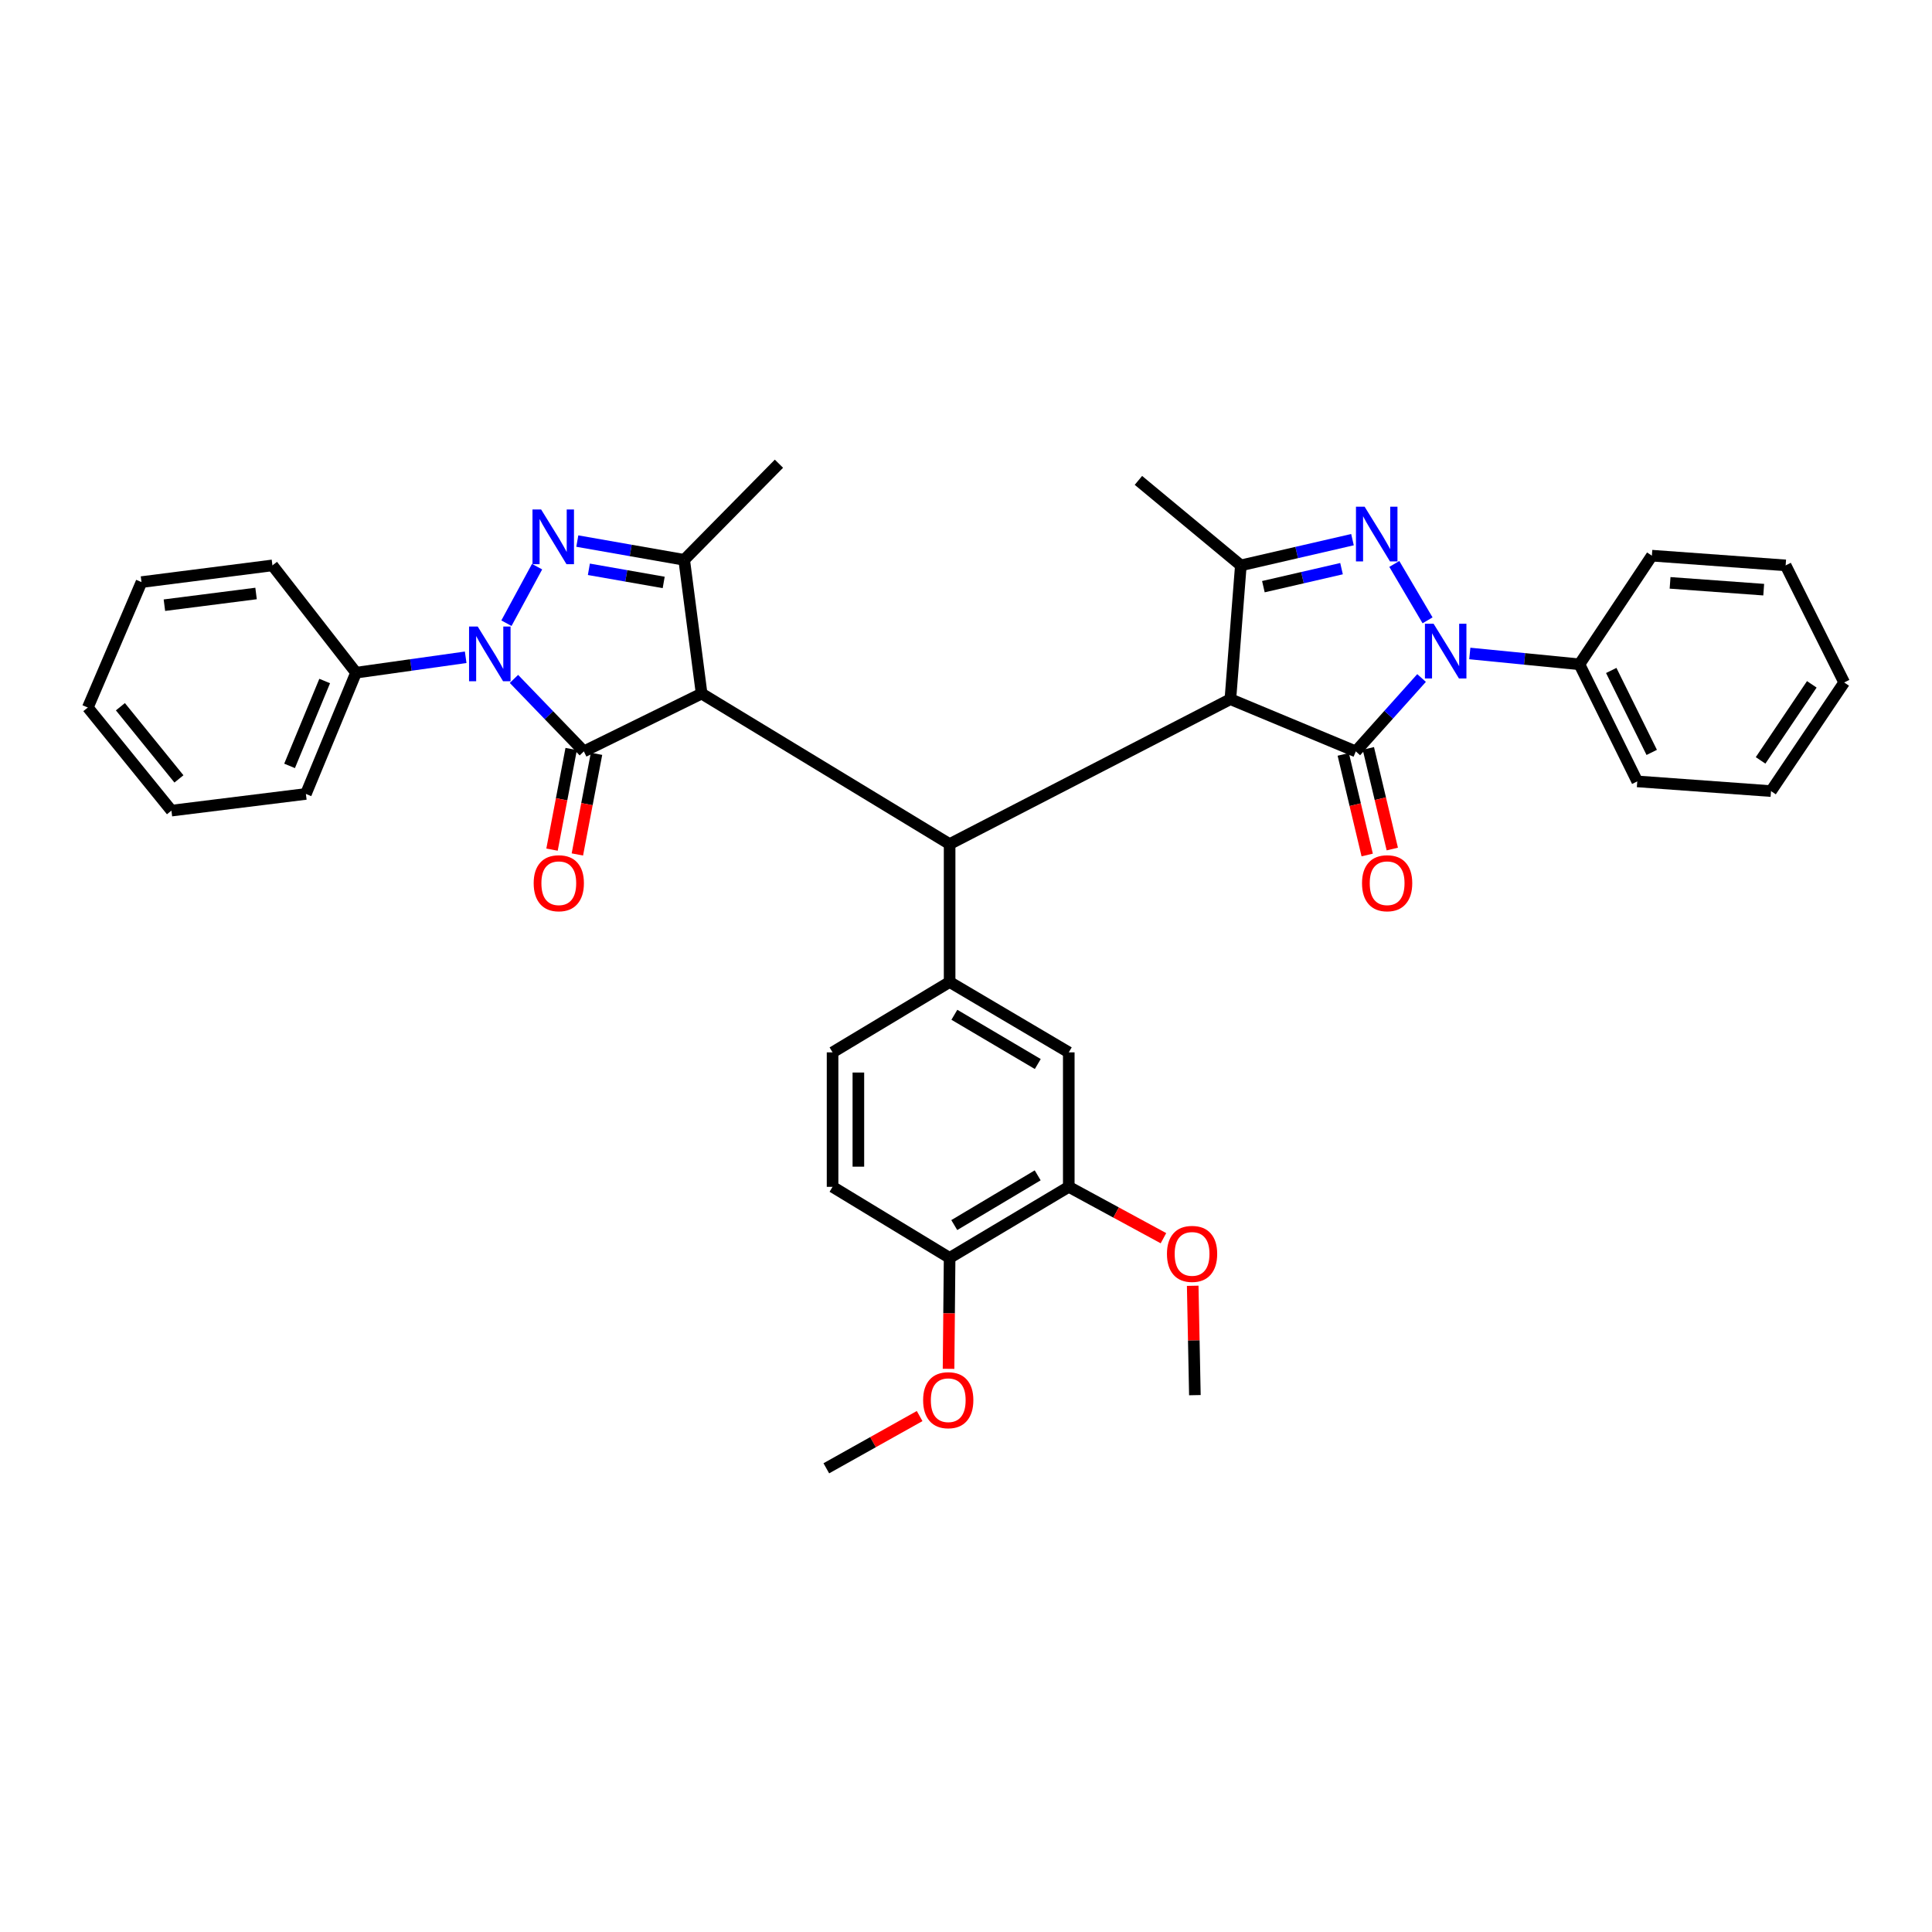 <?xml version='1.0' encoding='iso-8859-1'?>
<svg version='1.1' baseProfile='full'
              xmlns='http://www.w3.org/2000/svg'
                      xmlns:rdkit='http://www.rdkit.org/xml'
                      xmlns:xlink='http://www.w3.org/1999/xlink'
                  xml:space='preserve'
width='1000px' height='1000px' viewBox='0 0 1000 1000'>
<!-- END OF HEADER -->
<rect style='opacity:1.0;fill:#FFFFFF;stroke:none' width='1000' height='1000' x='0' y='0'> </rect>
<path class='bond-1' d='M 636.845,361.894 L 701.762,388.921' style='fill:none;fill-rule:evenodd;stroke:#000000;stroke-width:6px;stroke-linecap:butt;stroke-linejoin:miter;stroke-opacity:1' />
<path class='bond-7' d='M 636.845,361.894 L 491.52,436.901' style='fill:none;fill-rule:evenodd;stroke:#000000;stroke-width:6px;stroke-linecap:butt;stroke-linejoin:miter;stroke-opacity:1' />
<path class='bond-9' d='M 636.845,361.894 L 642.261,292.644' style='fill:none;fill-rule:evenodd;stroke:#000000;stroke-width:6px;stroke-linecap:butt;stroke-linejoin:miter;stroke-opacity:1' />
<path class='bond-0' d='M 363.155,358.993 L 491.52,436.901' style='fill:none;fill-rule:evenodd;stroke:#000000;stroke-width:6px;stroke-linecap:butt;stroke-linejoin:miter;stroke-opacity:1' />
<path class='bond-2' d='M 363.155,358.993 L 302.2,388.921' style='fill:none;fill-rule:evenodd;stroke:#000000;stroke-width:6px;stroke-linecap:butt;stroke-linejoin:miter;stroke-opacity:1' />
<path class='bond-8' d='M 363.155,358.993 L 354.133,289.773' style='fill:none;fill-rule:evenodd;stroke:#000000;stroke-width:6px;stroke-linecap:butt;stroke-linejoin:miter;stroke-opacity:1' />
<path class='bond-4' d='M 701.762,388.921 L 718.78,369.928' style='fill:none;fill-rule:evenodd;stroke:#000000;stroke-width:6px;stroke-linecap:butt;stroke-linejoin:miter;stroke-opacity:1' />
<path class='bond-4' d='M 718.78,369.928 L 735.797,350.935' style='fill:none;fill-rule:evenodd;stroke:#0000FF;stroke-width:6px;stroke-linecap:butt;stroke-linejoin:miter;stroke-opacity:1' />
<path class='bond-13' d='M 695.266,390.467 L 701.463,416.507' style='fill:none;fill-rule:evenodd;stroke:#000000;stroke-width:6px;stroke-linecap:butt;stroke-linejoin:miter;stroke-opacity:1' />
<path class='bond-13' d='M 701.463,416.507 L 707.66,442.548' style='fill:none;fill-rule:evenodd;stroke:#FF0000;stroke-width:6px;stroke-linecap:butt;stroke-linejoin:miter;stroke-opacity:1' />
<path class='bond-13' d='M 708.258,387.376 L 714.455,413.416' style='fill:none;fill-rule:evenodd;stroke:#000000;stroke-width:6px;stroke-linecap:butt;stroke-linejoin:miter;stroke-opacity:1' />
<path class='bond-13' d='M 714.455,413.416 L 720.652,439.456' style='fill:none;fill-rule:evenodd;stroke:#FF0000;stroke-width:6px;stroke-linecap:butt;stroke-linejoin:miter;stroke-opacity:1' />
<path class='bond-3' d='M 302.2,388.921 L 284.108,370.162' style='fill:none;fill-rule:evenodd;stroke:#000000;stroke-width:6px;stroke-linecap:butt;stroke-linejoin:miter;stroke-opacity:1' />
<path class='bond-3' d='M 284.108,370.162 L 266.016,351.403' style='fill:none;fill-rule:evenodd;stroke:#0000FF;stroke-width:6px;stroke-linecap:butt;stroke-linejoin:miter;stroke-opacity:1' />
<path class='bond-12' d='M 295.64,387.673 L 290.683,413.722' style='fill:none;fill-rule:evenodd;stroke:#000000;stroke-width:6px;stroke-linecap:butt;stroke-linejoin:miter;stroke-opacity:1' />
<path class='bond-12' d='M 290.683,413.722 L 285.727,439.771' style='fill:none;fill-rule:evenodd;stroke:#FF0000;stroke-width:6px;stroke-linecap:butt;stroke-linejoin:miter;stroke-opacity:1' />
<path class='bond-12' d='M 308.759,390.17 L 303.802,416.218' style='fill:none;fill-rule:evenodd;stroke:#000000;stroke-width:6px;stroke-linecap:butt;stroke-linejoin:miter;stroke-opacity:1' />
<path class='bond-12' d='M 303.802,416.218 L 298.845,442.267' style='fill:none;fill-rule:evenodd;stroke:#FF0000;stroke-width:6px;stroke-linecap:butt;stroke-linejoin:miter;stroke-opacity:1' />
<path class='bond-16' d='M 241.035,340.205 L 212.662,344.194' style='fill:none;fill-rule:evenodd;stroke:#0000FF;stroke-width:6px;stroke-linecap:butt;stroke-linejoin:miter;stroke-opacity:1' />
<path class='bond-16' d='M 212.662,344.194 L 184.288,348.183' style='fill:none;fill-rule:evenodd;stroke:#000000;stroke-width:6px;stroke-linecap:butt;stroke-linejoin:miter;stroke-opacity:1' />
<path class='bond-37' d='M 262.13,322.567 L 277.99,293.303' style='fill:none;fill-rule:evenodd;stroke:#0000FF;stroke-width:6px;stroke-linecap:butt;stroke-linejoin:miter;stroke-opacity:1' />
<path class='bond-15' d='M 760.759,338.237 L 789.137,341.044' style='fill:none;fill-rule:evenodd;stroke:#0000FF;stroke-width:6px;stroke-linecap:butt;stroke-linejoin:miter;stroke-opacity:1' />
<path class='bond-15' d='M 789.137,341.044 L 817.515,343.85' style='fill:none;fill-rule:evenodd;stroke:#000000;stroke-width:6px;stroke-linecap:butt;stroke-linejoin:miter;stroke-opacity:1' />
<path class='bond-36' d='M 738.9,321.085 L 721.695,291.889' style='fill:none;fill-rule:evenodd;stroke:#0000FF;stroke-width:6px;stroke-linecap:butt;stroke-linejoin:miter;stroke-opacity:1' />
<path class='bond-5' d='M 700.042,279.325 L 671.152,285.984' style='fill:none;fill-rule:evenodd;stroke:#0000FF;stroke-width:6px;stroke-linecap:butt;stroke-linejoin:miter;stroke-opacity:1' />
<path class='bond-5' d='M 671.152,285.984 L 642.261,292.644' style='fill:none;fill-rule:evenodd;stroke:#000000;stroke-width:6px;stroke-linecap:butt;stroke-linejoin:miter;stroke-opacity:1' />
<path class='bond-5' d='M 694.375,294.336 L 674.151,298.997' style='fill:none;fill-rule:evenodd;stroke:#0000FF;stroke-width:6px;stroke-linecap:butt;stroke-linejoin:miter;stroke-opacity:1' />
<path class='bond-5' d='M 674.151,298.997 L 653.928,303.659' style='fill:none;fill-rule:evenodd;stroke:#000000;stroke-width:6px;stroke-linecap:butt;stroke-linejoin:miter;stroke-opacity:1' />
<path class='bond-6' d='M 298.813,280.06 L 326.473,284.916' style='fill:none;fill-rule:evenodd;stroke:#0000FF;stroke-width:6px;stroke-linecap:butt;stroke-linejoin:miter;stroke-opacity:1' />
<path class='bond-6' d='M 326.473,284.916 L 354.133,289.773' style='fill:none;fill-rule:evenodd;stroke:#000000;stroke-width:6px;stroke-linecap:butt;stroke-linejoin:miter;stroke-opacity:1' />
<path class='bond-6' d='M 304.802,294.67 L 324.164,298.07' style='fill:none;fill-rule:evenodd;stroke:#0000FF;stroke-width:6px;stroke-linecap:butt;stroke-linejoin:miter;stroke-opacity:1' />
<path class='bond-6' d='M 324.164,298.07 L 343.526,301.469' style='fill:none;fill-rule:evenodd;stroke:#000000;stroke-width:6px;stroke-linecap:butt;stroke-linejoin:miter;stroke-opacity:1' />
<path class='bond-10' d='M 491.52,436.901 L 491.52,508.28' style='fill:none;fill-rule:evenodd;stroke:#000000;stroke-width:6px;stroke-linecap:butt;stroke-linejoin:miter;stroke-opacity:1' />
<path class='bond-20' d='M 354.133,289.773 L 403.181,240.013' style='fill:none;fill-rule:evenodd;stroke:#000000;stroke-width:6px;stroke-linecap:butt;stroke-linejoin:miter;stroke-opacity:1' />
<path class='bond-21' d='M 642.261,292.644 L 589.244,248.649' style='fill:none;fill-rule:evenodd;stroke:#000000;stroke-width:6px;stroke-linecap:butt;stroke-linejoin:miter;stroke-opacity:1' />
<path class='bond-11' d='M 491.52,508.28 L 553.195,544.7' style='fill:none;fill-rule:evenodd;stroke:#000000;stroke-width:6px;stroke-linecap:butt;stroke-linejoin:miter;stroke-opacity:1' />
<path class='bond-11' d='M 493.981,525.242 L 537.153,550.736' style='fill:none;fill-rule:evenodd;stroke:#000000;stroke-width:6px;stroke-linecap:butt;stroke-linejoin:miter;stroke-opacity:1' />
<path class='bond-17' d='M 491.52,508.28 L 430.936,544.7' style='fill:none;fill-rule:evenodd;stroke:#000000;stroke-width:6px;stroke-linecap:butt;stroke-linejoin:miter;stroke-opacity:1' />
<path class='bond-14' d='M 553.195,544.7 L 553.195,614.306' style='fill:none;fill-rule:evenodd;stroke:#000000;stroke-width:6px;stroke-linecap:butt;stroke-linejoin:miter;stroke-opacity:1' />
<path class='bond-22' d='M 553.195,614.306 L 577.697,627.599' style='fill:none;fill-rule:evenodd;stroke:#000000;stroke-width:6px;stroke-linecap:butt;stroke-linejoin:miter;stroke-opacity:1' />
<path class='bond-22' d='M 577.697,627.599 L 602.199,640.893' style='fill:none;fill-rule:evenodd;stroke:#FF0000;stroke-width:6px;stroke-linecap:butt;stroke-linejoin:miter;stroke-opacity:1' />
<path class='bond-38' d='M 553.195,614.306 L 491.52,651.082' style='fill:none;fill-rule:evenodd;stroke:#000000;stroke-width:6px;stroke-linecap:butt;stroke-linejoin:miter;stroke-opacity:1' />
<path class='bond-38' d='M 537.104,608.352 L 493.932,634.096' style='fill:none;fill-rule:evenodd;stroke:#000000;stroke-width:6px;stroke-linecap:butt;stroke-linejoin:miter;stroke-opacity:1' />
<path class='bond-24' d='M 817.515,343.85 L 847.443,404.45' style='fill:none;fill-rule:evenodd;stroke:#000000;stroke-width:6px;stroke-linecap:butt;stroke-linejoin:miter;stroke-opacity:1' />
<path class='bond-24' d='M 833.978,347.027 L 854.928,389.446' style='fill:none;fill-rule:evenodd;stroke:#000000;stroke-width:6px;stroke-linecap:butt;stroke-linejoin:miter;stroke-opacity:1' />
<path class='bond-25' d='M 817.515,343.85 L 855.011,287.614' style='fill:none;fill-rule:evenodd;stroke:#000000;stroke-width:6px;stroke-linecap:butt;stroke-linejoin:miter;stroke-opacity:1' />
<path class='bond-26' d='M 184.288,348.183 L 158.329,410.941' style='fill:none;fill-rule:evenodd;stroke:#000000;stroke-width:6px;stroke-linecap:butt;stroke-linejoin:miter;stroke-opacity:1' />
<path class='bond-26' d='M 168.054,352.492 L 149.882,396.423' style='fill:none;fill-rule:evenodd;stroke:#000000;stroke-width:6px;stroke-linecap:butt;stroke-linejoin:miter;stroke-opacity:1' />
<path class='bond-27' d='M 184.288,348.183 L 141.012,292.644' style='fill:none;fill-rule:evenodd;stroke:#000000;stroke-width:6px;stroke-linecap:butt;stroke-linejoin:miter;stroke-opacity:1' />
<path class='bond-19' d='M 430.936,544.7 L 430.936,614.306' style='fill:none;fill-rule:evenodd;stroke:#000000;stroke-width:6px;stroke-linecap:butt;stroke-linejoin:miter;stroke-opacity:1' />
<path class='bond-19' d='M 444.29,555.141 L 444.29,603.865' style='fill:none;fill-rule:evenodd;stroke:#000000;stroke-width:6px;stroke-linecap:butt;stroke-linejoin:miter;stroke-opacity:1' />
<path class='bond-18' d='M 491.52,651.082 L 430.936,614.306' style='fill:none;fill-rule:evenodd;stroke:#000000;stroke-width:6px;stroke-linecap:butt;stroke-linejoin:miter;stroke-opacity:1' />
<path class='bond-23' d='M 491.52,651.082 L 491.242,679.79' style='fill:none;fill-rule:evenodd;stroke:#000000;stroke-width:6px;stroke-linecap:butt;stroke-linejoin:miter;stroke-opacity:1' />
<path class='bond-23' d='M 491.242,679.79 L 490.964,708.498' style='fill:none;fill-rule:evenodd;stroke:#FF0000;stroke-width:6px;stroke-linecap:butt;stroke-linejoin:miter;stroke-opacity:1' />
<path class='bond-28' d='M 617.343,665.521 L 617.906,693.824' style='fill:none;fill-rule:evenodd;stroke:#FF0000;stroke-width:6px;stroke-linecap:butt;stroke-linejoin:miter;stroke-opacity:1' />
<path class='bond-28' d='M 617.906,693.824 L 618.468,722.128' style='fill:none;fill-rule:evenodd;stroke:#000000;stroke-width:6px;stroke-linecap:butt;stroke-linejoin:miter;stroke-opacity:1' />
<path class='bond-29' d='M 476,732.948 L 451.85,746.467' style='fill:none;fill-rule:evenodd;stroke:#FF0000;stroke-width:6px;stroke-linecap:butt;stroke-linejoin:miter;stroke-opacity:1' />
<path class='bond-29' d='M 451.85,746.467 L 427.701,759.987' style='fill:none;fill-rule:evenodd;stroke:#000000;stroke-width:6px;stroke-linecap:butt;stroke-linejoin:miter;stroke-opacity:1' />
<path class='bond-33' d='M 847.443,404.45 L 916.671,409.472' style='fill:none;fill-rule:evenodd;stroke:#000000;stroke-width:6px;stroke-linecap:butt;stroke-linejoin:miter;stroke-opacity:1' />
<path class='bond-32' d='M 855.011,287.614 L 924.246,292.644' style='fill:none;fill-rule:evenodd;stroke:#000000;stroke-width:6px;stroke-linecap:butt;stroke-linejoin:miter;stroke-opacity:1' />
<path class='bond-32' d='M 864.428,301.687 L 912.893,305.209' style='fill:none;fill-rule:evenodd;stroke:#000000;stroke-width:6px;stroke-linecap:butt;stroke-linejoin:miter;stroke-opacity:1' />
<path class='bond-30' d='M 158.329,410.941 L 88.737,419.577' style='fill:none;fill-rule:evenodd;stroke:#000000;stroke-width:6px;stroke-linecap:butt;stroke-linejoin:miter;stroke-opacity:1' />
<path class='bond-31' d='M 141.012,292.644 L 73.239,301.294' style='fill:none;fill-rule:evenodd;stroke:#000000;stroke-width:6px;stroke-linecap:butt;stroke-linejoin:miter;stroke-opacity:1' />
<path class='bond-31' d='M 132.537,307.188 L 85.096,313.244' style='fill:none;fill-rule:evenodd;stroke:#000000;stroke-width:6px;stroke-linecap:butt;stroke-linejoin:miter;stroke-opacity:1' />
<path class='bond-40' d='M 88.737,419.577 L 45.455,366.212' style='fill:none;fill-rule:evenodd;stroke:#000000;stroke-width:6px;stroke-linecap:butt;stroke-linejoin:miter;stroke-opacity:1' />
<path class='bond-40' d='M 92.617,403.16 L 62.319,365.804' style='fill:none;fill-rule:evenodd;stroke:#000000;stroke-width:6px;stroke-linecap:butt;stroke-linejoin:miter;stroke-opacity:1' />
<path class='bond-35' d='M 73.239,301.294 L 45.455,366.212' style='fill:none;fill-rule:evenodd;stroke:#000000;stroke-width:6px;stroke-linecap:butt;stroke-linejoin:miter;stroke-opacity:1' />
<path class='bond-34' d='M 924.246,292.644 L 954.545,353.243' style='fill:none;fill-rule:evenodd;stroke:#000000;stroke-width:6px;stroke-linecap:butt;stroke-linejoin:miter;stroke-opacity:1' />
<path class='bond-39' d='M 916.671,409.472 L 954.545,353.243' style='fill:none;fill-rule:evenodd;stroke:#000000;stroke-width:6px;stroke-linecap:butt;stroke-linejoin:miter;stroke-opacity:1' />
<path class='bond-39' d='M 911.276,393.577 L 937.788,354.217' style='fill:none;fill-rule:evenodd;stroke:#000000;stroke-width:6px;stroke-linecap:butt;stroke-linejoin:miter;stroke-opacity:1' />
<path  class='atom-4' d='M 247.263 324.289
L 256.543 339.289
Q 257.463 340.769, 258.943 343.449
Q 260.423 346.129, 260.503 346.289
L 260.503 324.289
L 264.263 324.289
L 264.263 352.609
L 260.383 352.609
L 250.423 336.209
Q 249.263 334.289, 248.023 332.089
Q 246.823 329.889, 246.463 329.209
L 246.463 352.609
L 242.783 352.609
L 242.783 324.289
L 247.263 324.289
' fill='#0000FF'/>
<path  class='atom-5' d='M 742.02 322.843
L 751.3 337.843
Q 752.22 339.323, 753.7 342.003
Q 755.18 344.683, 755.26 344.843
L 755.26 322.843
L 759.02 322.843
L 759.02 351.163
L 755.14 351.163
L 745.18 334.763
Q 744.02 332.843, 742.78 330.643
Q 741.58 328.443, 741.22 327.763
L 741.22 351.163
L 737.54 351.163
L 737.54 322.843
L 742.02 322.843
' fill='#0000FF'/>
<path  class='atom-6' d='M 706.327 262.273
L 715.607 277.273
Q 716.527 278.753, 718.007 281.433
Q 719.487 284.113, 719.567 284.273
L 719.567 262.273
L 723.327 262.273
L 723.327 290.593
L 719.447 290.593
L 709.487 274.193
Q 708.327 272.273, 707.087 270.073
Q 705.887 267.873, 705.527 267.193
L 705.527 290.593
L 701.847 290.593
L 701.847 262.273
L 706.327 262.273
' fill='#0000FF'/>
<path  class='atom-7' d='M 280.092 263.712
L 289.372 278.712
Q 290.292 280.192, 291.772 282.872
Q 293.252 285.552, 293.332 285.712
L 293.332 263.712
L 297.092 263.712
L 297.092 292.032
L 293.212 292.032
L 283.252 275.632
Q 282.092 273.712, 280.852 271.512
Q 279.652 269.312, 279.292 268.632
L 279.292 292.032
L 275.612 292.032
L 275.612 263.712
L 280.092 263.712
' fill='#0000FF'/>
<path  class='atom-13' d='M 276.231 457.153
Q 276.231 450.353, 279.591 446.553
Q 282.951 442.753, 289.231 442.753
Q 295.511 442.753, 298.871 446.553
Q 302.231 450.353, 302.231 457.153
Q 302.231 464.033, 298.831 467.953
Q 295.431 471.833, 289.231 471.833
Q 282.991 471.833, 279.591 467.953
Q 276.231 464.073, 276.231 457.153
M 289.231 468.633
Q 293.551 468.633, 295.871 465.753
Q 298.231 462.833, 298.231 457.153
Q 298.231 451.593, 295.871 448.793
Q 293.551 445.953, 289.231 445.953
Q 284.911 445.953, 282.551 448.753
Q 280.231 451.553, 280.231 457.153
Q 280.231 462.873, 282.551 465.753
Q 284.911 468.633, 289.231 468.633
' fill='#FF0000'/>
<path  class='atom-14' d='M 704.98 457.153
Q 704.98 450.353, 708.34 446.553
Q 711.7 442.753, 717.98 442.753
Q 724.26 442.753, 727.62 446.553
Q 730.98 450.353, 730.98 457.153
Q 730.98 464.033, 727.58 467.953
Q 724.18 471.833, 717.98 471.833
Q 711.74 471.833, 708.34 467.953
Q 704.98 464.073, 704.98 457.153
M 717.98 468.633
Q 722.3 468.633, 724.62 465.753
Q 726.98 462.833, 726.98 457.153
Q 726.98 451.593, 724.62 448.793
Q 722.3 445.953, 717.98 445.953
Q 713.66 445.953, 711.3 448.753
Q 708.98 451.553, 708.98 457.153
Q 708.98 462.873, 711.3 465.753
Q 713.66 468.633, 717.98 468.633
' fill='#FF0000'/>
<path  class='atom-23' d='M 604.014 649.011
Q 604.014 642.211, 607.374 638.411
Q 610.734 634.611, 617.014 634.611
Q 623.294 634.611, 626.654 638.411
Q 630.014 642.211, 630.014 649.011
Q 630.014 655.891, 626.614 659.811
Q 623.214 663.691, 617.014 663.691
Q 610.774 663.691, 607.374 659.811
Q 604.014 655.931, 604.014 649.011
M 617.014 660.491
Q 621.334 660.491, 623.654 657.611
Q 626.014 654.691, 626.014 649.011
Q 626.014 643.451, 623.654 640.651
Q 621.334 637.811, 617.014 637.811
Q 612.694 637.811, 610.334 640.611
Q 608.014 643.411, 608.014 649.011
Q 608.014 654.731, 610.334 657.611
Q 612.694 660.491, 617.014 660.491
' fill='#FF0000'/>
<path  class='atom-24' d='M 477.808 724.737
Q 477.808 717.937, 481.168 714.137
Q 484.528 710.337, 490.808 710.337
Q 497.088 710.337, 500.448 714.137
Q 503.808 717.937, 503.808 724.737
Q 503.808 731.617, 500.408 735.537
Q 497.008 739.417, 490.808 739.417
Q 484.568 739.417, 481.168 735.537
Q 477.808 731.657, 477.808 724.737
M 490.808 736.217
Q 495.128 736.217, 497.448 733.337
Q 499.808 730.417, 499.808 724.737
Q 499.808 719.177, 497.448 716.377
Q 495.128 713.537, 490.808 713.537
Q 486.488 713.537, 484.128 716.337
Q 481.808 719.137, 481.808 724.737
Q 481.808 730.457, 484.128 733.337
Q 486.488 736.217, 490.808 736.217
' fill='#FF0000'/>
</svg>
